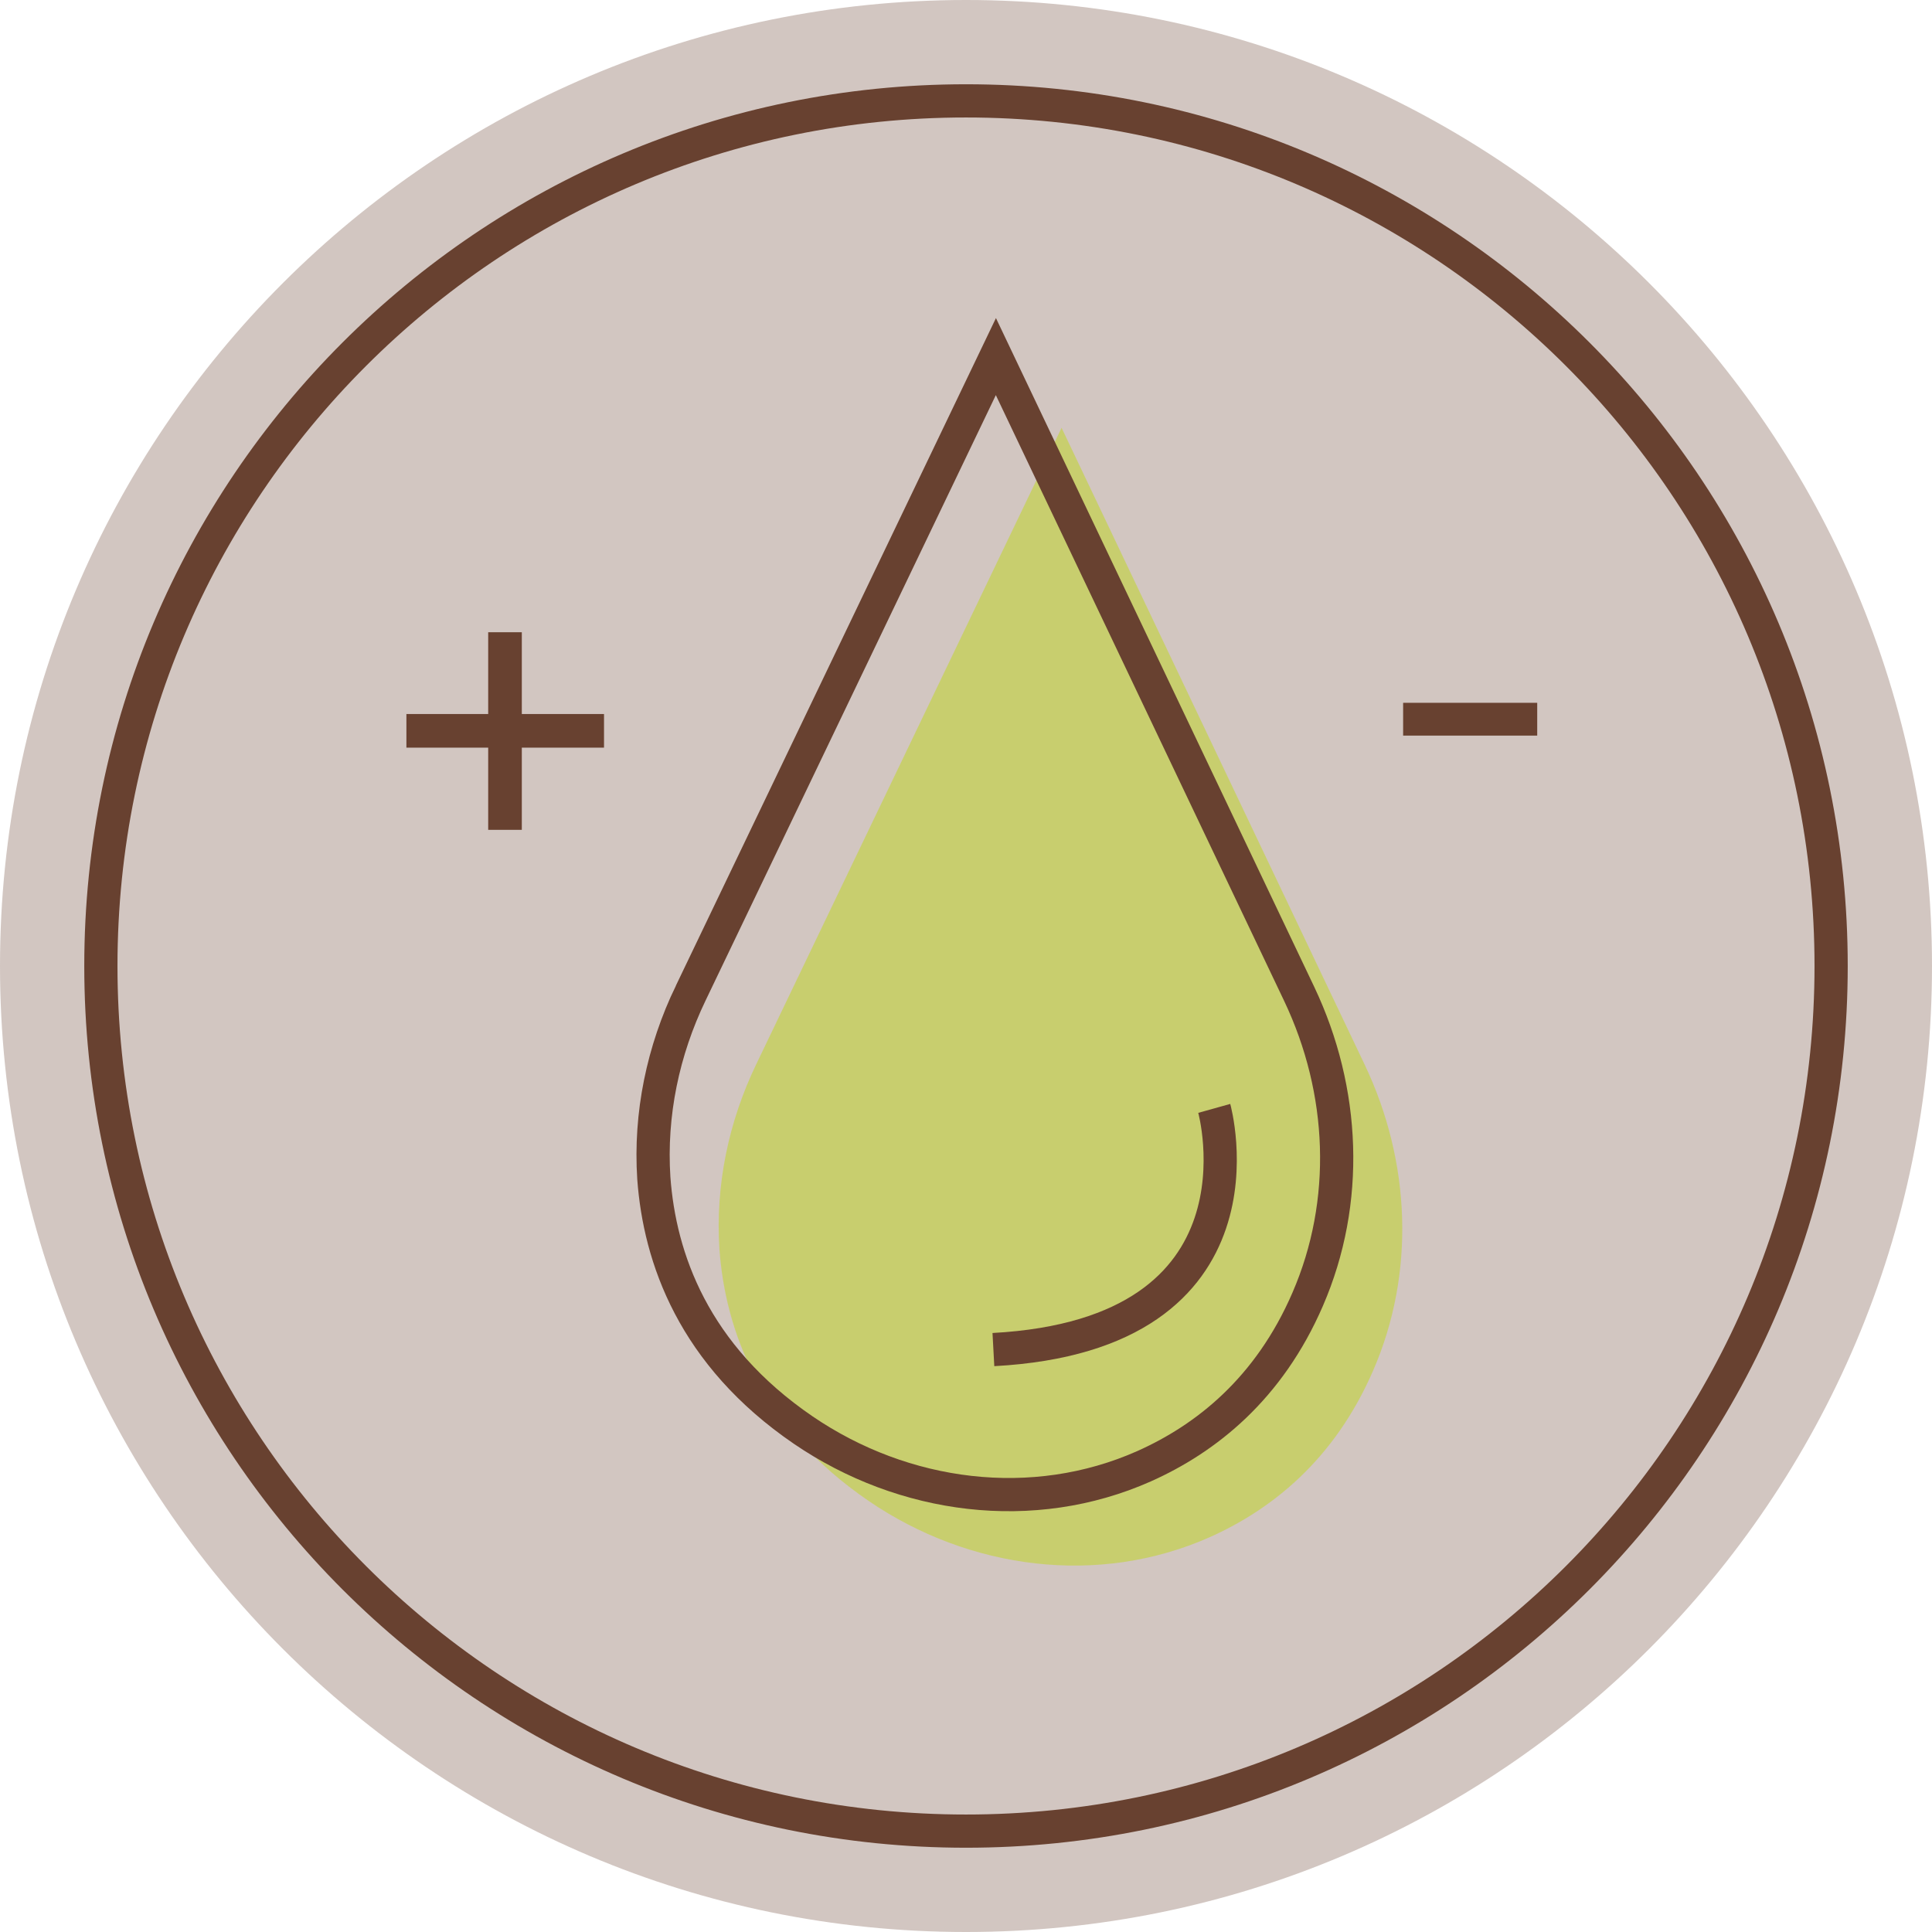 <svg viewBox="0 0 465.4 465.4" version="1.1" xmlns="http://www.w3.org/2000/svg">
  <defs>
    <style>
      .cls-1 {
        opacity: .3;
      }

      .cls-1, .cls-2 {
        isolation: isolate;
      }

      .cls-1, .cls-3 {
        fill: #684130;
      }

      .cls-2 {
        fill: #c1d338;
        opacity: .6;
      }

      .cls-4 {
        fill: none;
        stroke: #684130;
        stroke-miterlimit: 10;
        stroke-width: 8px;
      }
    </style>
  </defs>
  
  <g>
    <g id="Layer_1">
      <g id="Art">
        <g>
          <path d="M232.7,465.4c128.5,0,232.7-104.2,232.7-232.7S361.2,0,232.7,0,0,104.2,0,232.7s104.2,232.7,232.7,232.7Z" class="cls-1"></path>
          <path d="M232.7,441.1c115.1,0,208.4-93.3,208.4-208.4S347.8,24.3,232.7,24.3,24.3,117.6,24.3,232.7s93.3,208.4,208.4,208.4h0Z" class="cls-4"></path>
          <path d="M255.7,103.1l-73.5,153.2c-6.7,13.9-9.9,29.2-8.9,44.6,1.4,19.2,9.5,42.6,36,60.7,24.2,16.5,55.3,20.6,82.1,8.7,15-6.7,30.1-18.7,39.4-40.2,10.2-23.5,9-50.3-2-73.5l-73.1-153.6h0Z" class="cls-2"></path>
          <path d="M166.4,239.2c-6.7,13.9-9.9,29.2-8.9,44.6,1.4,19.2,9.5,42.6,36,60.7,24.2,16.5,55.3,20.6,82.1,8.7,15-6.7,30.1-18.7,39.4-40.2,10.2-23.5,9-50.3-2-73.5l-73.1-153.6-73.5,153.3Z" class="cls-4"></path>
          <path d="M292.5,267s15.2,54.4-53.2,58.1" class="cls-4"></path>
          <path d="M117.6,199.9v-47.6h8.1v47.6h-8.1ZM97.9,180.1v-8.1h47.6v8.1h-47.6Z" class="cls-3"></path>
          <path d="M370.3,169.3v7.9h-32.3v-7.9h32.3Z" class="cls-3"></path>
        </g>
      </g>
    </g>
  </g>
</svg>